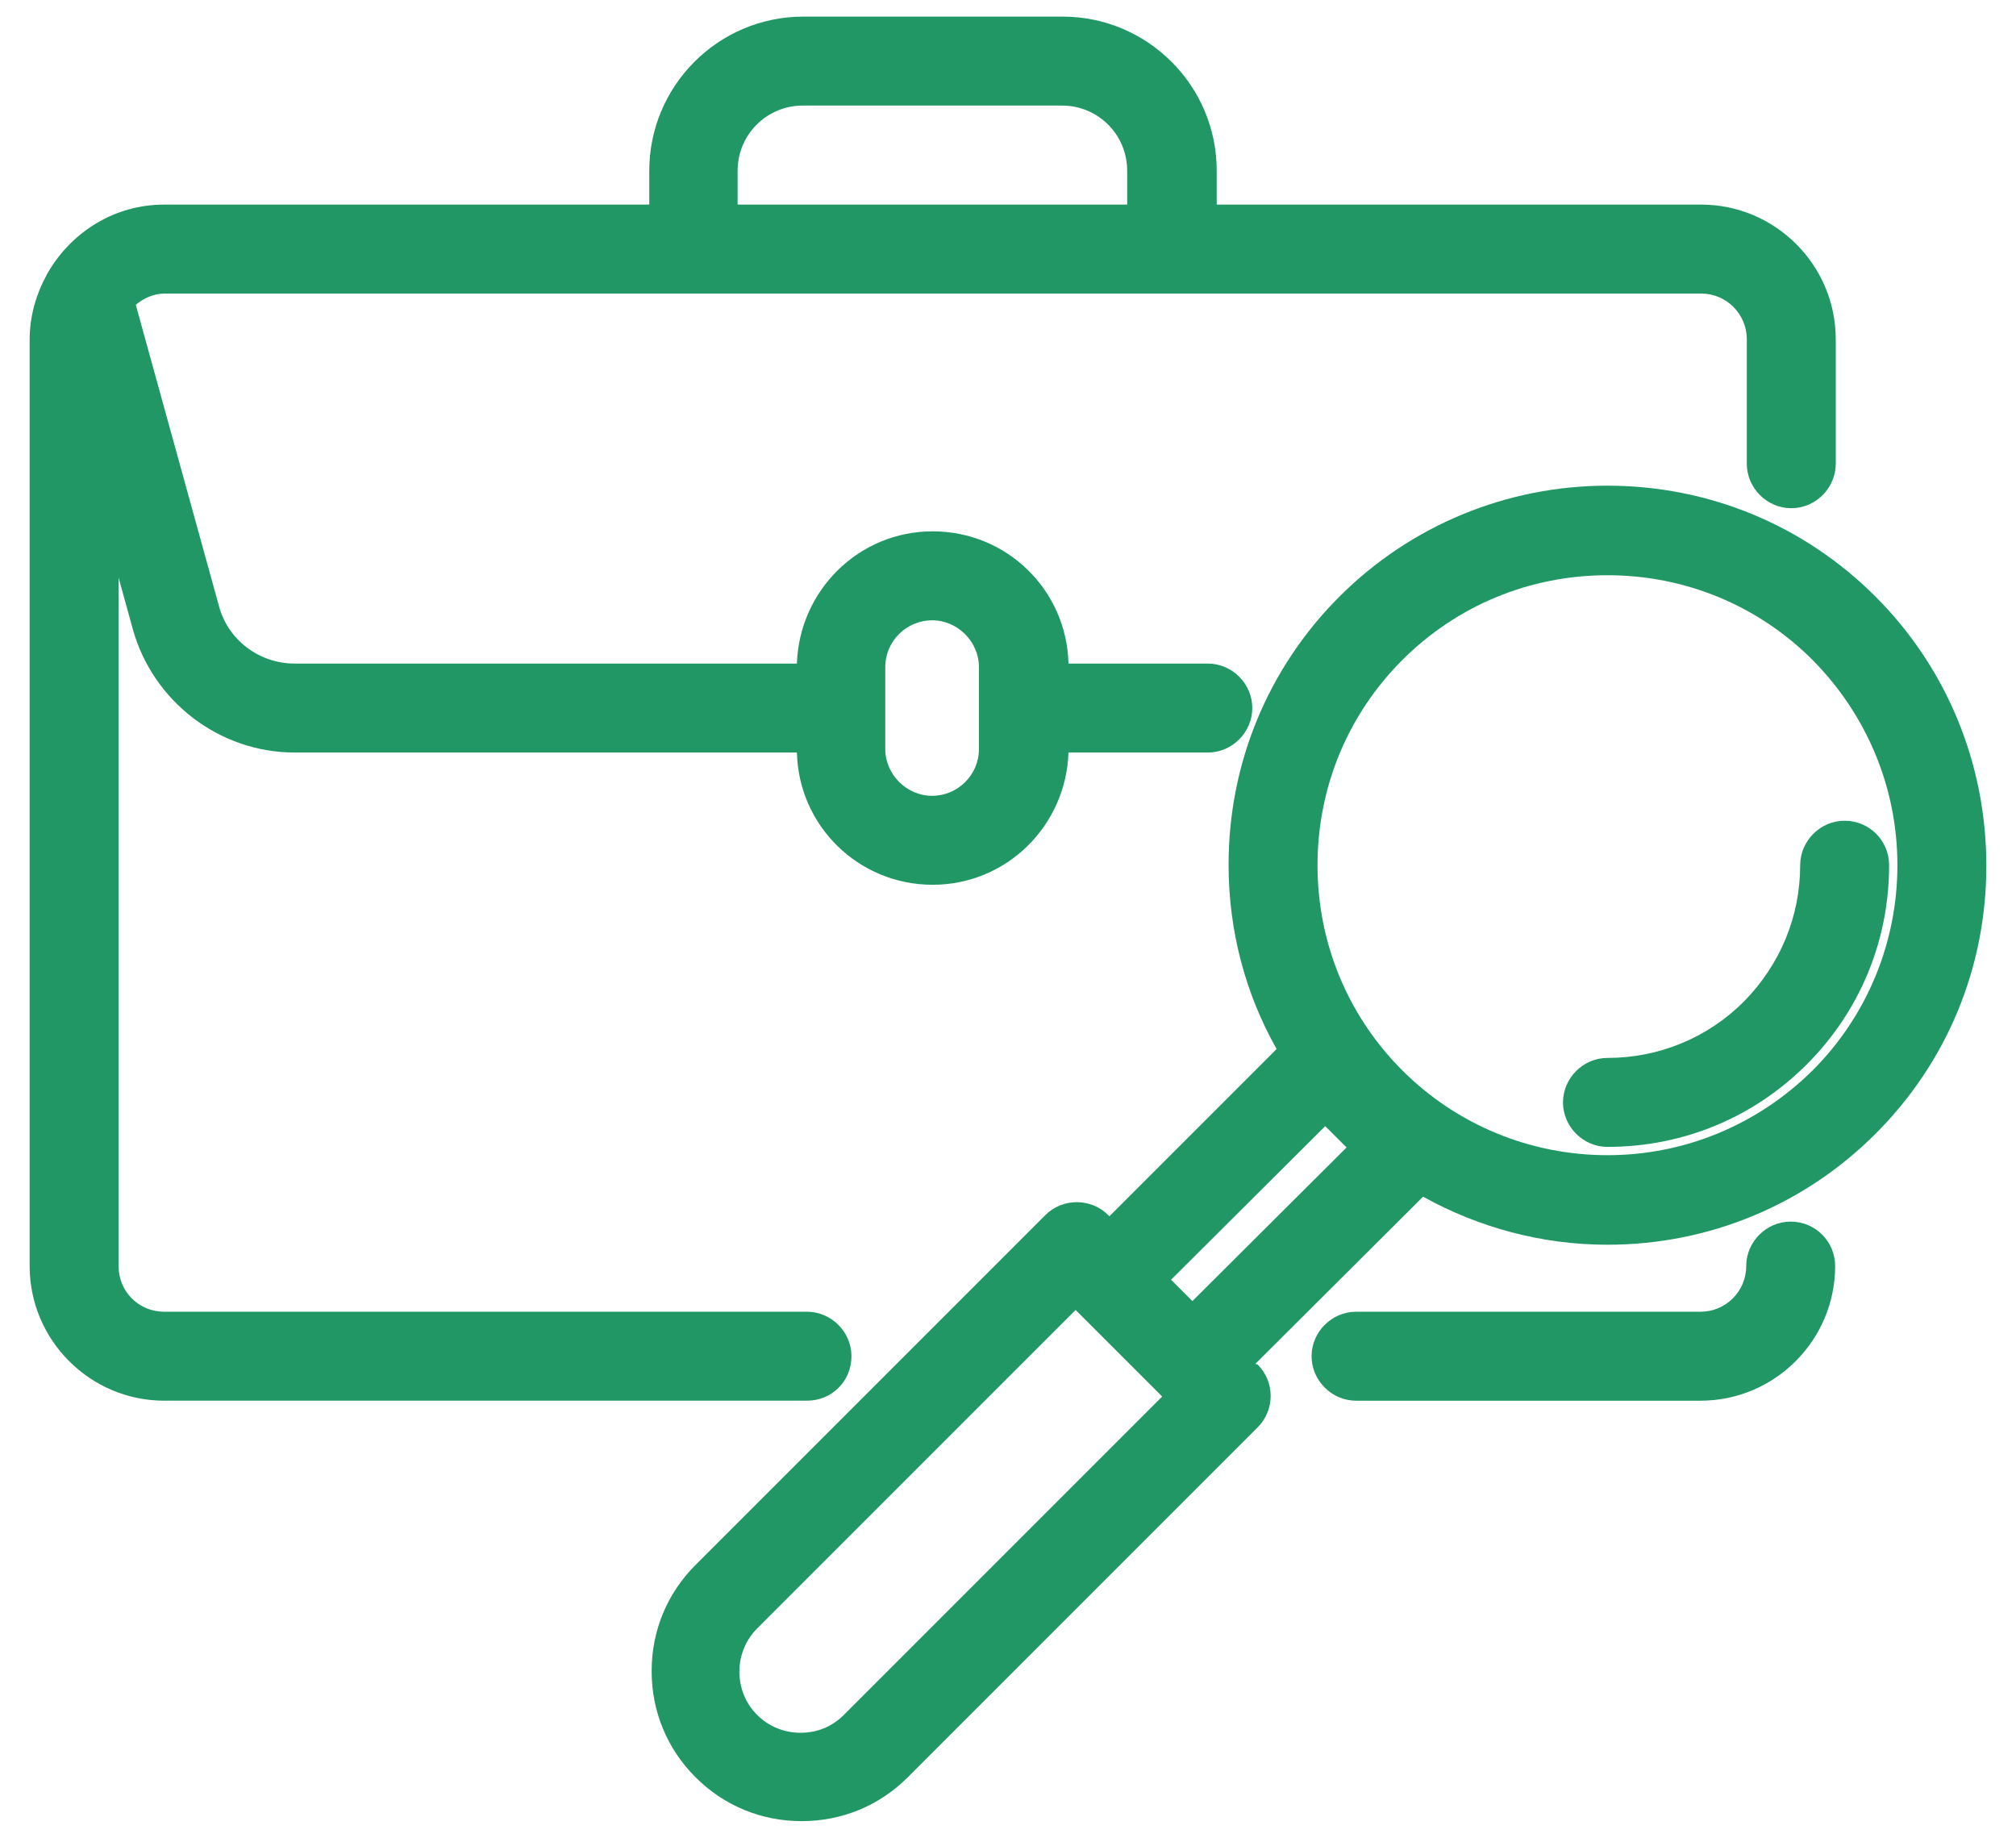 <?xml version="1.0" encoding="utf-8"?>
<!-- Generator: Adobe Illustrator 27.9.2, SVG Export Plug-In . SVG Version: 6.00 Build 0)  -->
<svg version="1.1" id="Layer_1" xmlns="http://www.w3.org/2000/svg" xmlns:xlink="http://www.w3.org/1999/xlink" x="0px" y="0px"
	 viewBox="0 0 34 31" style="enable-background:new 0 0 34 31;" xml:space="preserve">
<style type="text/css">
	.st0{fill:#209765;}
</style>
<g>
	<path class="st0" d="M14.36,22.87c0-0.41-0.34-0.75-0.75-0.75H2.77C2.34,22.12,2,21.78,2,21.35V9.74l0.24,0.87
		c0.34,1.22,1.46,2.08,2.73,2.08h8.47c0.03,1.24,1.04,2.23,2.29,2.23s2.25-1,2.29-2.23h2.35c0.41,0,0.75-0.34,0.75-0.75
		s-0.34-0.75-0.75-0.75h-2.35c-0.03-1.24-1.04-2.23-2.29-2.23s-2.25,1-2.29,2.23H4.97c-0.6,0-1.13-0.4-1.28-0.98l-1.4-5.07
		c0.13-0.11,0.3-0.19,0.49-0.19h25.91c0.43,0,0.77,0.35,0.77,0.77v2.1c0,0.41,0.34,0.75,0.75,0.75s0.75-0.34,0.75-0.75v-2.1
		c0-1.25-1.02-2.27-2.27-2.27h-8.17V2.88c0-1.44-1.17-2.6-2.6-2.6h-4.37c-1.44,0-2.6,1.17-2.6,2.6v0.57H2.77
		c-0.83,0-1.54,0.45-1.94,1.11C0.81,4.59,0.8,4.61,0.79,4.63C0.61,4.96,0.5,5.33,0.5,5.73v15.62c0,1.25,1.02,2.27,2.27,2.27h10.84
		C14.03,23.62,14.36,23.29,14.36,22.87z M14.93,11.25c0-0.44,0.36-0.79,0.79-0.79s0.79,0.36,0.79,0.79v1.38
		c0,0.44-0.36,0.79-0.79,0.79s-0.79-0.36-0.79-0.79V11.25z M12.44,2.88c0-0.61,0.49-1.1,1.1-1.1h4.37c0.61,0,1.1,0.49,1.1,1.1v0.57
		h-6.57V2.88z"/>
	<path class="st0" d="M30.2,20.6c-0.41,0-0.75,0.34-0.75,0.75c0,0.43-0.35,0.77-0.77,0.77h-5.81c-0.41,0-0.75,0.34-0.75,0.75
		s0.34,0.75,0.75,0.75h5.81c1.25,0,2.27-1.02,2.27-2.27C30.95,20.94,30.62,20.6,30.2,20.6z"/>
	<path class="st0" d="M31.63,10.06c-1.21-1.21-2.82-1.87-4.52-1.87s-3.32,0.67-4.52,1.87c-1.21,1.21-1.87,2.82-1.87,4.52
		c0,1.11,0.28,2.17,0.81,3.11l-2.82,2.82l-0.02-0.02c-0.29-0.29-0.77-0.29-1.06,0l-5.9,5.9c-0.48,0.48-0.74,1.11-0.74,1.79
		c0,0.68,0.26,1.31,0.74,1.79s1.11,0.74,1.79,0.74c0,0,0,0,0,0c0.68,0,1.31-0.26,1.79-0.74l5.9-5.9c0.14-0.14,0.22-0.33,0.22-0.53
		s-0.08-0.39-0.22-0.53L21.17,23L24,20.18c0.94,0.52,2,0.81,3.11,0.81c1.71,0,3.32-0.67,4.52-1.87c1.21-1.21,1.87-2.81,1.87-4.52
		S32.84,11.27,31.63,10.06z M14.23,28.92c-0.2,0.2-0.45,0.3-0.73,0.3h0c-0.28,0-0.54-0.11-0.73-0.3c0,0,0,0,0,0
		c-0.2-0.2-0.3-0.46-0.3-0.73c0-0.28,0.11-0.54,0.3-0.73l5.37-5.37l0.73,0.73l0.71,0.71c0,0,0,0,0,0l0.02,0.02L14.23,28.92z
		 M20.11,21.94l-0.18-0.18l-0.18-0.18l2.6-2.59l0.36,0.36L20.11,21.94z M30.57,18.05c-0.93,0.92-2.16,1.43-3.46,1.43
		s-2.54-0.51-3.46-1.43s-1.43-2.15-1.43-3.46s0.51-2.54,1.43-3.46c0.92-0.92,2.15-1.43,3.46-1.43s2.54,0.51,3.46,1.43
		c0.92,0.93,1.43,2.16,1.43,3.46S31.49,17.13,30.57,18.05z"/>
	<path class="st0" d="M31.11,13.84c-0.41,0-0.75,0.34-0.75,0.75c0,0.87-0.34,1.68-0.95,2.3c-0.61,0.61-1.43,0.95-2.3,0.95
		c-0.41,0-0.75,0.34-0.75,0.75s0.34,0.75,0.75,0.75c1.27,0,2.46-0.49,3.36-1.39c0.9-0.9,1.39-2.09,1.39-3.36
		C31.86,14.17,31.52,13.84,31.11,13.84z"/>
</g>
</svg>
